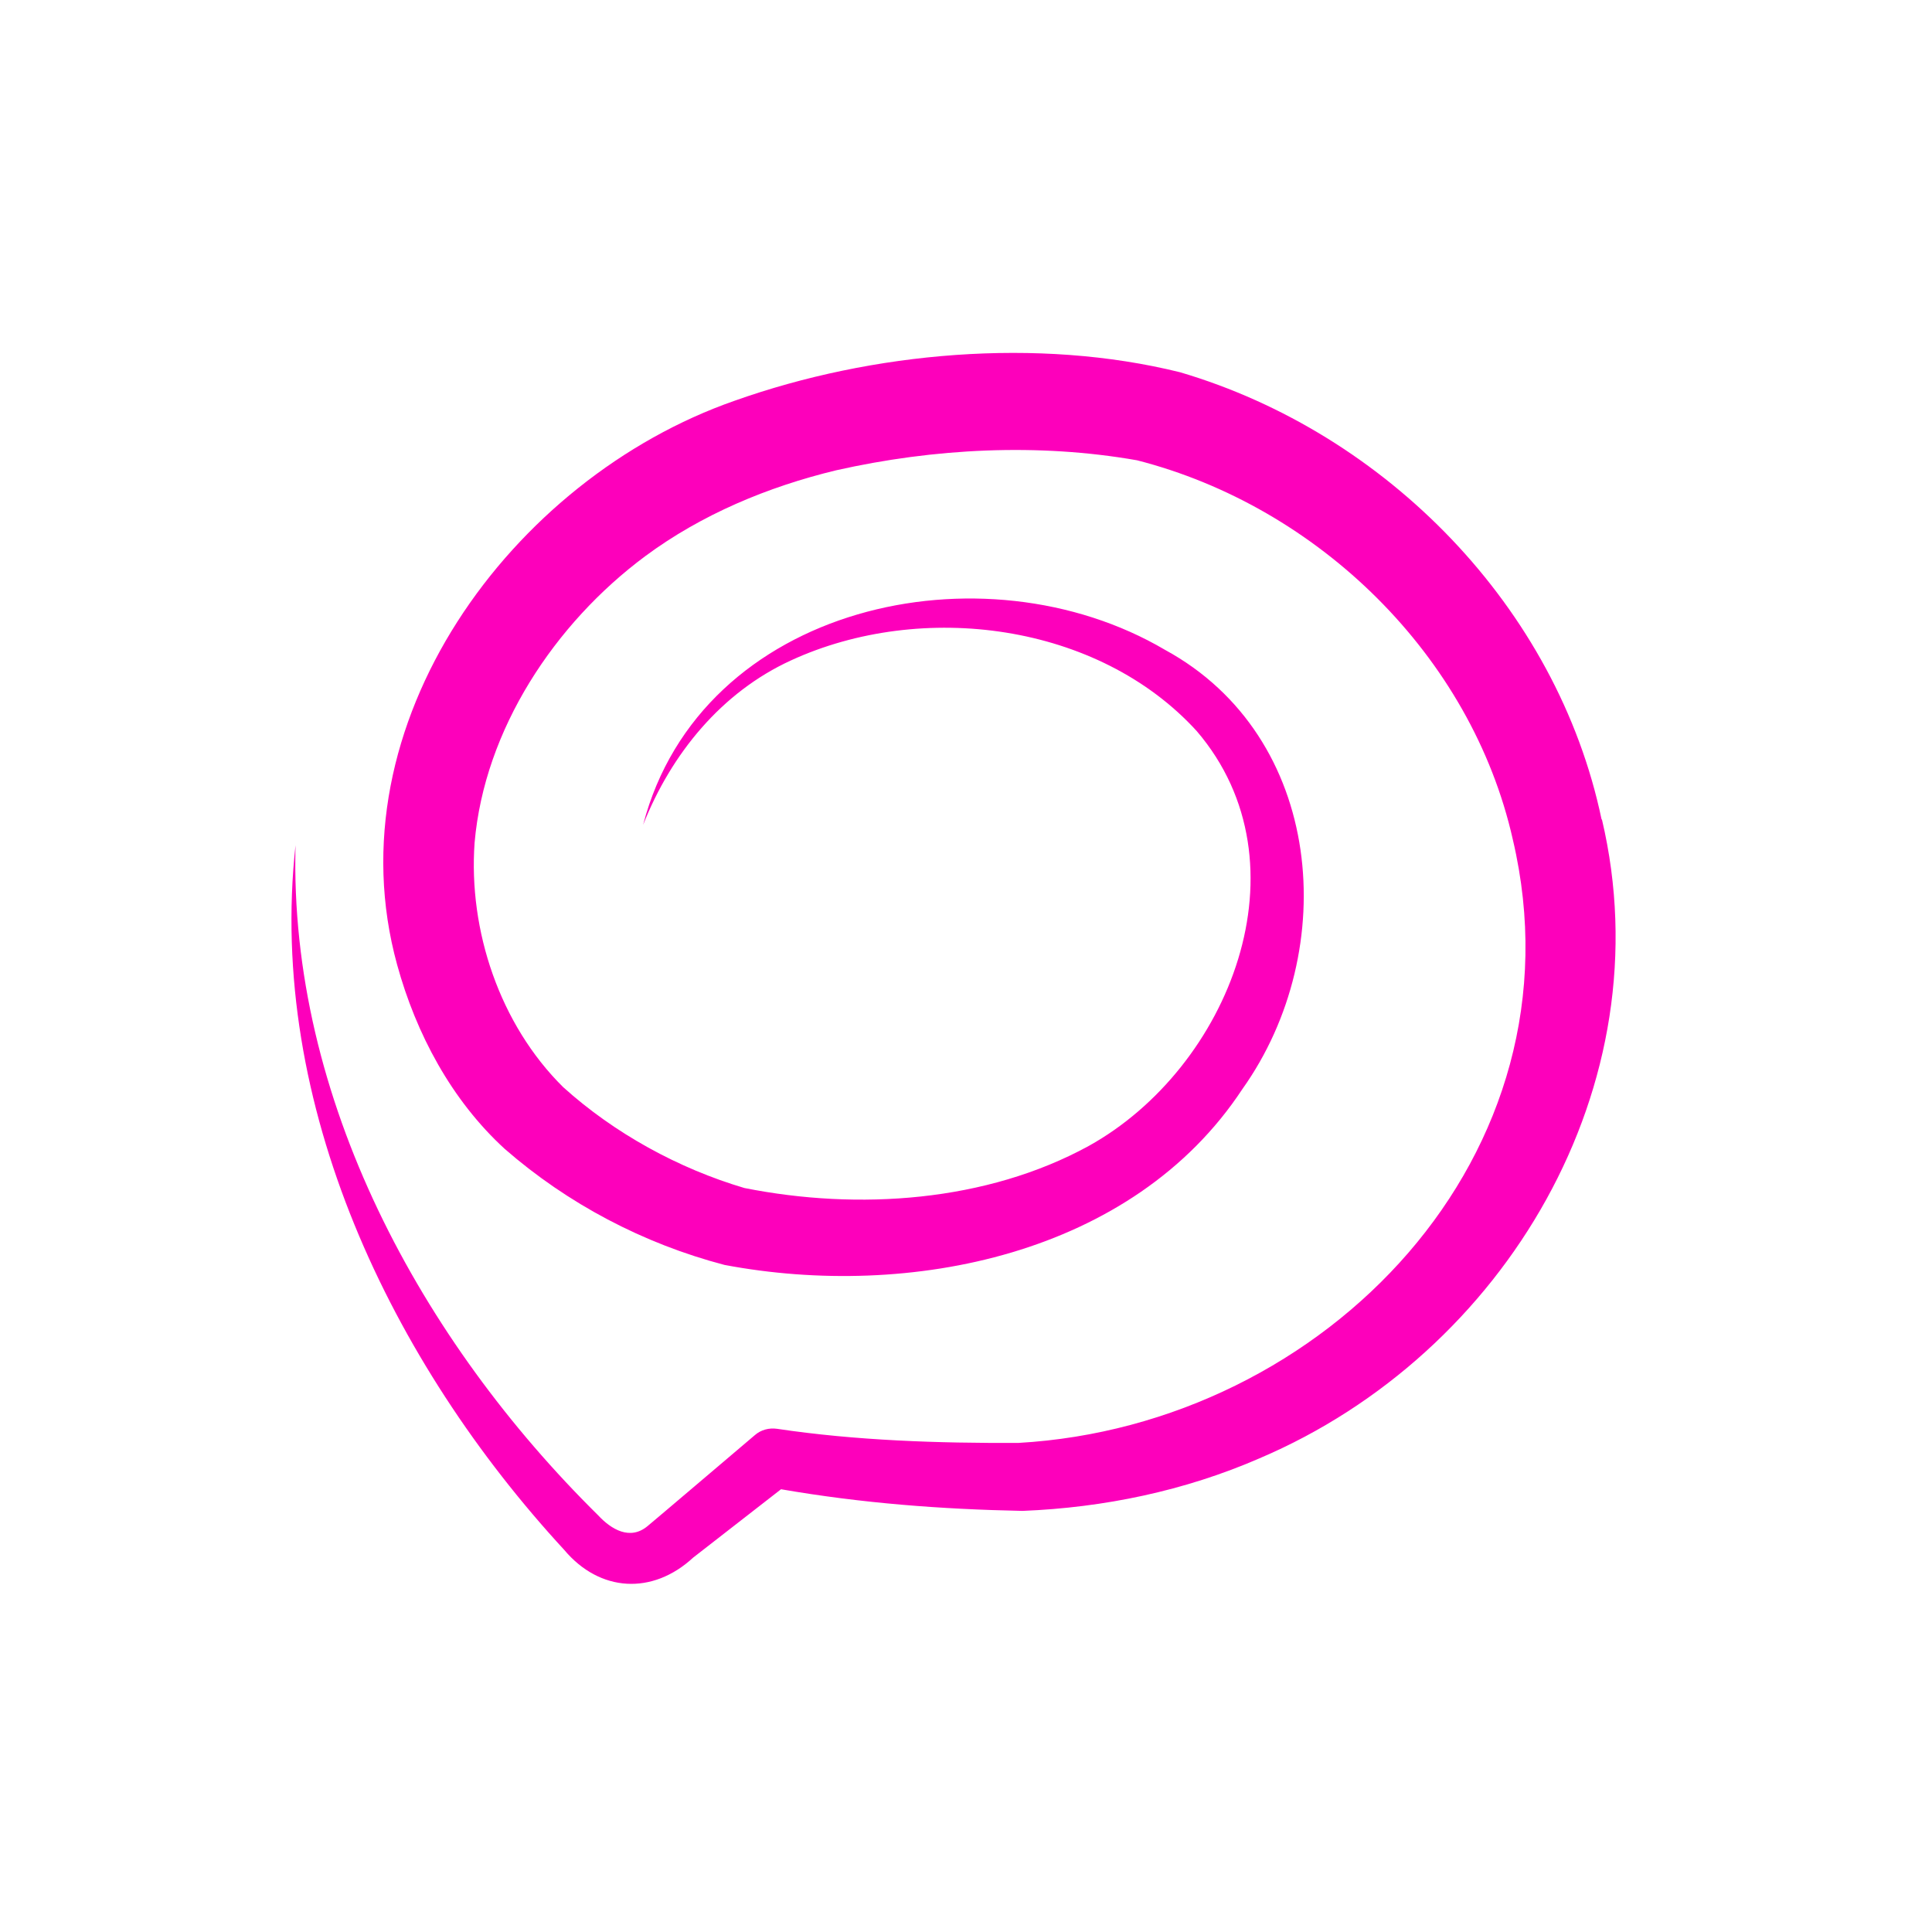 <svg xmlns="http://www.w3.org/2000/svg" id="Camada_1" data-name="Camada 1" viewBox="0 0 1080 1080"><defs><style>      .cls-1 {        fill: #fd00bb;        stroke-width: 0px;      }    </style></defs><path class="cls-1" d="M895.3,458.1c-24.8-118.5-120.3-216-235.6-250-79.5-19.7-172.1-11.4-249,15.9-124.8,43.5-225.7,180.8-188.7,315.3,10.6,38.6,30.4,75.7,60.1,102.9,35.2,30.7,77.5,53,122.9,64.9,103.2,19.5,228.3-5.3,289.5-98.3,55.4-77.8,45.6-197.1-43.2-245.5-101.6-59.9-259.6-25.6-291.8,97.8,15.7-39.7,43.8-74.1,82.6-91.9,73.2-33.7,171.8-21,226.9,39.5,63.6,74.3,18.2,188.3-60.4,231.9-57.2,31.3-128.8,36.2-192.5,23.5-36.8-10.9-72.6-30.5-101.3-56.4-35.4-35-53-87.5-49.5-136.6,5.5-63.3,44.8-122.6,95.4-160.2,31.6-23.4,68.6-38.8,106.7-48,54.7-12.3,112.9-15.3,168.2-5.6,101.3,25.9,187,109.3,210.1,212.1,41.3,175.8-104.8,327.4-276.4,337.2-44.9.2-90.9-1.3-135-7.9-4.3-.6-8.9.5-12.4,3.6-3.8,3.2-57.4,48.8-59.8,50.7-9.8,8.3-20.4,2-27.8-6-98.7-97.4-172.8-232.8-169.1-374.5-15.9,145,53.6,289.1,150.2,393.9,19.9,23.7,49.4,25.3,72.1,4.3,0,0,39.5-30.7,49.1-38.2,45,7.8,89.6,11.2,135,12.1,45.4-1.8,90.7-11.2,132.5-29.4,137.4-58.5,226.4-208.6,191.4-357.1Z"></path></svg>